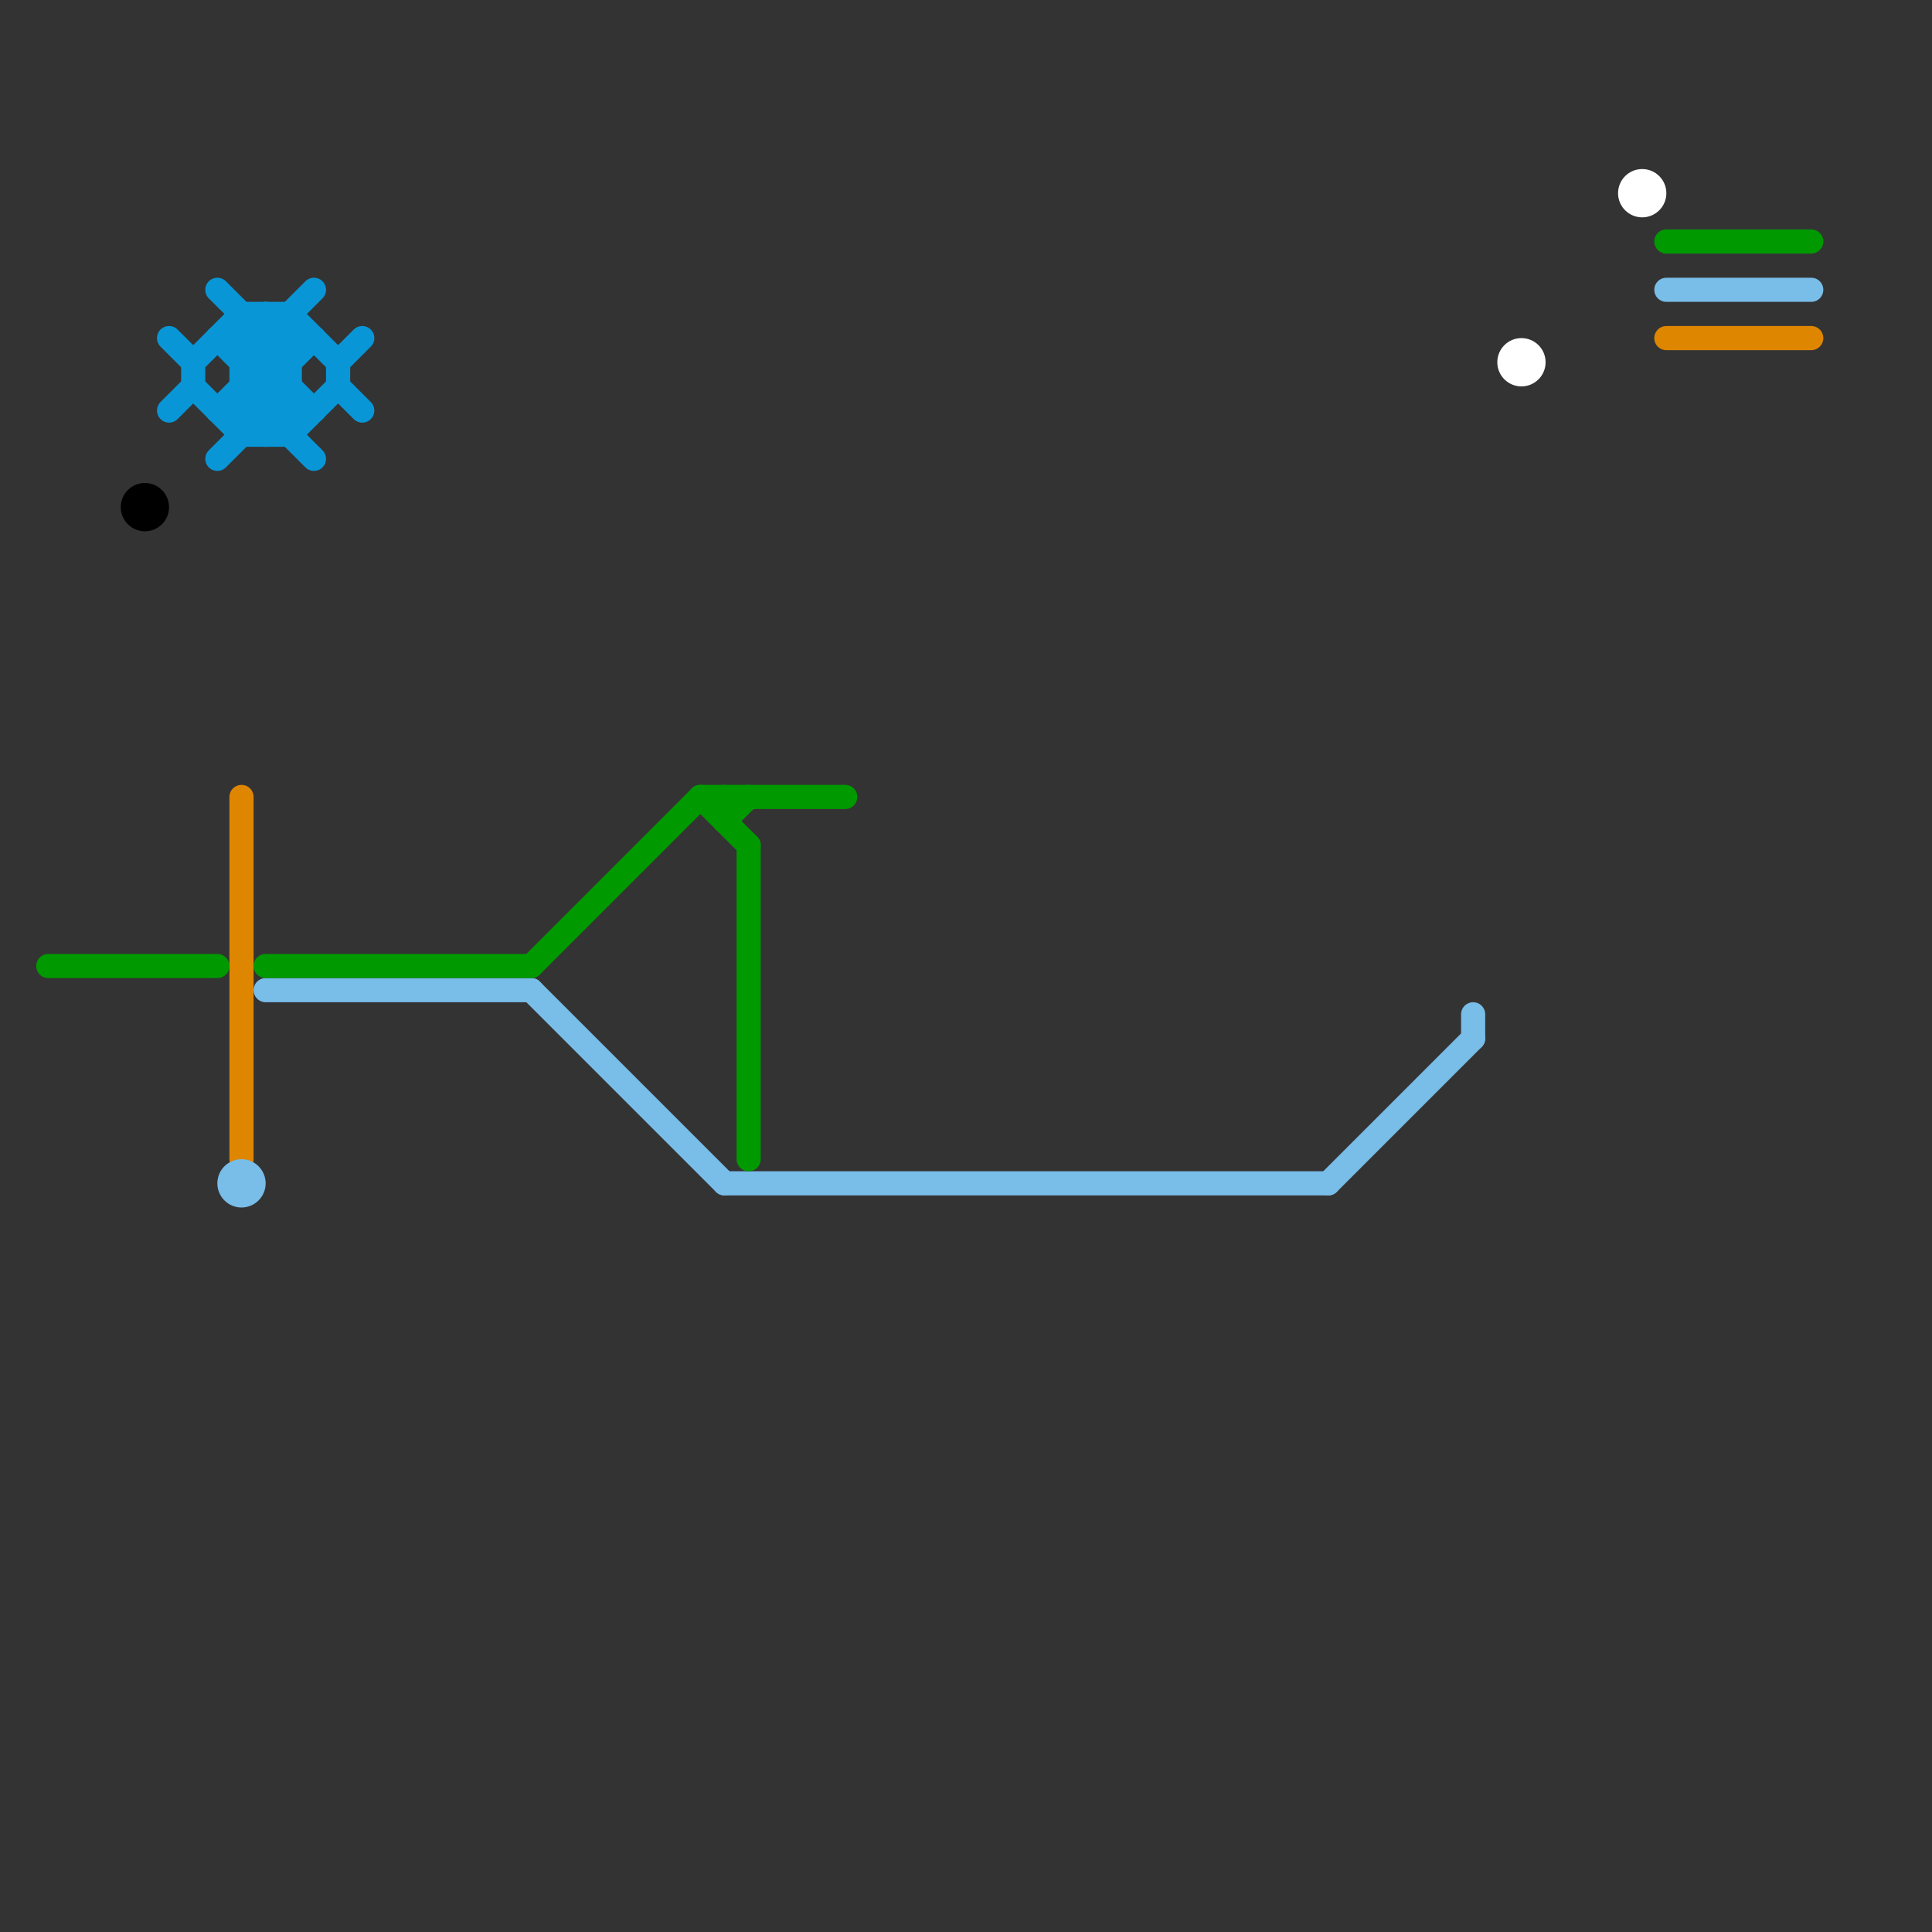 
<svg version="1.1" xmlns="http://www.w3.org/2000/svg" viewBox="0 0 80 80">
<rect x="0" y="0" width="80" height="80" fill="#333333" stroke="none"/>
<style>text { font: 1px Helvetica; font-weight: 600; white-space: pre; dominant-baseline: central; } line { stroke-width: 1; fill: none; stroke-linecap: round; stroke-linejoin: round; } .c0 { stroke: #0896d7 } .c1 { stroke: #df8600 } .c2 { stroke: #79bde9 } .c3 { stroke: #009900 } .c4 { stroke: #000000 } .c5 { stroke: #ffffff }</style><defs><g id="wm-xf"><circle r="1.2" fill="#000"/><circle r="0.9" fill="#fff"/><circle r="0.6" fill="#000"/><circle r="0.3" fill="#fff"/></g><g id="wm"><circle r="0.6" fill="#000"/><circle r="0.3" fill="#fff"/></g></defs><line class="c0" x1="10" y1="16" x2="13" y2="19"/><line class="c0" x1="7" y1="17" x2="8" y2="16"/><line class="c0" x1="14" y1="15" x2="15" y2="14"/><line class="c0" x1="10" y1="13" x2="10" y2="18"/><line class="c0" x1="9" y1="14" x2="13" y2="14"/><line class="c0" x1="9" y1="17" x2="13" y2="17"/><line class="c0" x1="12" y1="13" x2="12" y2="18"/><line class="c0" x1="8" y1="16" x2="10" y2="18"/><line class="c0" x1="11" y1="18" x2="12" y2="17"/><line class="c0" x1="12" y1="13" x2="14" y2="15"/><line class="c0" x1="10" y1="17" x2="13" y2="14"/><line class="c0" x1="14" y1="16" x2="15" y2="17"/><line class="c0" x1="10" y1="15" x2="12" y2="15"/><line class="c0" x1="12" y1="18" x2="14" y2="16"/><line class="c0" x1="9" y1="19" x2="12" y2="16"/><line class="c0" x1="9" y1="17" x2="12" y2="14"/><line class="c0" x1="7" y1="14" x2="8" y2="15"/><line class="c0" x1="10" y1="16" x2="12" y2="16"/><line class="c0" x1="10" y1="18" x2="12" y2="18"/><line class="c0" x1="10" y1="14" x2="13" y2="17"/><line class="c0" x1="8" y1="15" x2="8" y2="16"/><line class="c0" x1="10" y1="13" x2="12" y2="13"/><line class="c0" x1="9" y1="12" x2="12" y2="15"/><line class="c0" x1="9" y1="14" x2="12" y2="17"/><line class="c0" x1="10" y1="14" x2="11" y2="13"/><line class="c0" x1="11" y1="13" x2="12" y2="14"/><line class="c0" x1="14" y1="15" x2="14" y2="16"/><line class="c0" x1="10" y1="17" x2="11" y2="18"/><line class="c0" x1="10" y1="15" x2="13" y2="12"/><line class="c0" x1="8" y1="15" x2="10" y2="13"/><line class="c0" x1="11" y1="13" x2="11" y2="18"/><line class="c1" x1="10" y1="33" x2="10" y2="48"/><line class="c1" x1="69" y1="14" x2="75" y2="14"/><line class="c2" x1="61" y1="42" x2="61" y2="43"/><line class="c2" x1="30" y1="49" x2="55" y2="49"/><line class="c2" x1="69" y1="12" x2="75" y2="12"/><line class="c2" x1="55" y1="49" x2="61" y2="43"/><line class="c2" x1="11" y1="41" x2="22" y2="41"/><line class="c2" x1="22" y1="41" x2="30" y2="49"/><circle cx="10" cy="49" r="1" fill="#79bde9" /><line class="c3" x1="31" y1="35" x2="31" y2="48"/><line class="c3" x1="29" y1="33" x2="31" y2="35"/><line class="c3" x1="30" y1="33" x2="30" y2="34"/><line class="c3" x1="29" y1="33" x2="35" y2="33"/><line class="c3" x1="30" y1="34" x2="31" y2="33"/><line class="c3" x1="2" y1="40" x2="9" y2="40"/><line class="c3" x1="11" y1="40" x2="22" y2="40"/><line class="c3" x1="22" y1="40" x2="29" y2="33"/><line class="c3" x1="69" y1="10" x2="75" y2="10"/><circle cx="6" cy="21" r="1" fill="#000000" /><circle cx="68" cy="8" r="1" fill="#ffffff" /><circle cx="63" cy="15" r="1" fill="#ffffff" />
</svg>
